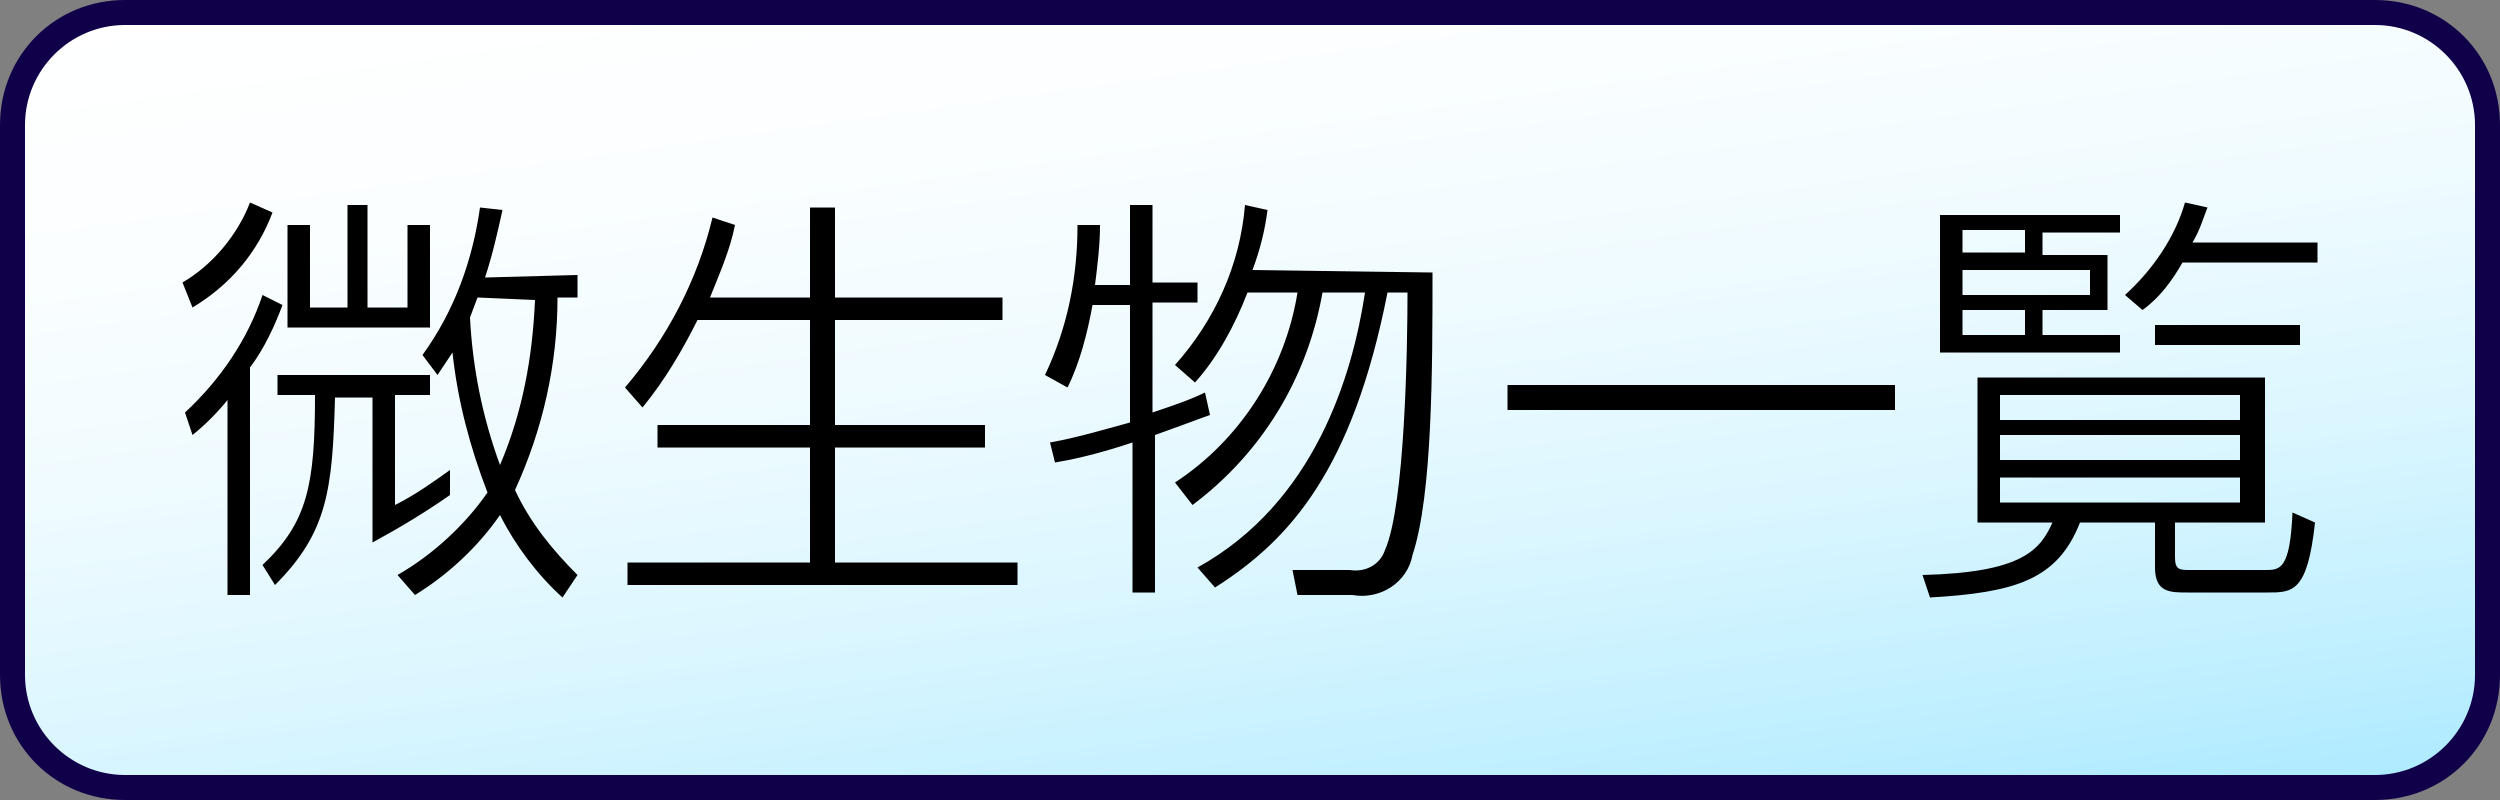 <?xml version="1.0" encoding="utf-8"?>
<!-- Generator: Adobe Illustrator 24.0.3, SVG Export Plug-In . SVG Version: 6.00 Build 0)  -->
<svg version="1.1" id="レイヤー_1" xmlns="http://www.w3.org/2000/svg" xmlns:xlink="http://www.w3.org/1999/xlink" x="0px"
	 y="0px" viewBox="0 0 100 32" style="enable-background:new 0 0 100 32;" xml:space="preserve">
<rect x="0" y="0" width="100" height="32" fill="#808080" stroke="none"/>
<style type="text/css">
	.st0{fill:url(#SVGID_1_);}
	.st1{fill:#100049;}
</style>
<g>
	<linearGradient id="SVGID_1_" gradientUnits="userSpaceOnUse" x1="46.991" y1="-5.438" x2="53.009" y2="37.438">
		<stop  offset="0" style="stop-color:#FFFFFF"/>
		<stop  offset="0.22" style="stop-color:#FBFEFF"/>
		<stop  offset="0.44" style="stop-color:#EFFBFF"/>
		<stop  offset="0.66" style="stop-color:#DBF6FF"/>
		<stop  offset="0.88" style="stop-color:#BFEFFF"/>
		<stop  offset="1" style="stop-color:#ADEAFF"/>
	</linearGradient>
	<path class="st0" d="M5,31.5c-2.5,0-4.5-2-4.5-4.5V5c0-2.5,2-4.5,4.5-4.5h90c2.5,0,4.5,2,4.5,4.5v22c0,2.5-2,4.5-4.5,4.5H5z"/>
	<path class="st1" d="M95,1c2.2,0,4,1.8,4,4v22c0,2.2-1.8,4-4,4H5c-2.2,0-4-1.8-4-4V5c0-2.2,1.8-4,4-4H95 M95,0H5C2.2,0,0,2.2,0,5
		v22c0,2.8,2.2,5,5,5h90c2.8,0,5-2.2,5-5V5C100,2.2,97.8,0,95,0L95,0z"/>
</g>
<g>
	<path d="M10.9,8.5c-0.6,1.6-1.7,2.9-3.2,3.8l-0.4-1c1.2-0.7,2.2-1.9,2.7-3.2L10.9,8.5z M7.4,16.5c1.4-1.3,2.5-2.9,3.1-4.7l0.8,0.4
		C11,13,10.6,13.9,10,14.7v9.1H9.1V16c-0.4,0.5-0.9,1-1.4,1.4L7.4,16.5z M10.5,22.6c1.8-1.7,2.1-3.2,2.1-6.8h-1.5V15h6.1v0.8h-1.4
		v4.4c0.8-0.4,1.5-0.9,2.2-1.4v1c-1,0.7-2,1.3-3.1,1.9v-5.8h-1.5c-0.1,3.7-0.3,5.4-2.4,7.5L10.5,22.6z M14.7,8.2v4.1h1.6V9h0.9v4.1
		h-5.7V9h0.9v3.3h1.5V8.2H14.7z M23.1,11v0.9h-0.8c0,2.7-0.6,5.3-1.7,7.7c0.6,1.3,1.5,2.4,2.5,3.4l-0.6,0.9c-1-0.9-1.9-2.1-2.5-3.3
		c-0.9,1.3-2.1,2.4-3.4,3.2L15.9,23c1.4-0.8,2.7-2,3.6-3.3c-0.7-1.8-1.2-3.7-1.4-5.6c-0.2,0.3-0.4,0.6-0.6,0.9l-0.6-0.8
		c1.3-1.8,2-3.8,2.3-5.9l0.9,0.1c-0.2,0.9-0.4,1.8-0.7,2.7L23.1,11z M19.1,11.9l-0.3,0.8c0.1,2,0.5,4,1.2,5.9
		c0.9-2.1,1.3-4.3,1.4-6.6L19.1,11.9z M32.4,11.9V8.3h1v3.6h6.7v0.9h-6.7v4.2h6v0.9h-6v4.6h7.3v0.9H25.1v-0.9h7.3v-4.6h-6.1v-0.9
		h6.1v-4.2h-4.5c-0.6,1.2-1.3,2.4-2.2,3.5L25,15.5c1.7-2,2.9-4.3,3.5-6.8L29.4,9c-0.2,1-0.6,1.9-1,2.9L32.4,11.9z M45.2,11.4V8.2
		h0.9v3.1h1.8v0.8h-1.8v4.4c1.2-0.4,1.7-0.6,2.1-0.8l0.2,0.9c-0.3,0.1-0.8,0.3-2.2,0.8v6.3h-0.9v-6c-1.5,0.5-2.5,0.7-3.1,0.8
		L42,17.7c1.1-0.2,2.1-0.5,3.2-0.8v-4.7h-1.5c-0.2,1.1-0.5,2.3-1,3.3L41.8,15c0.9-1.9,1.3-3.9,1.3-6H44c0,0.8-0.1,1.6-0.2,2.4
		L45.2,11.4z M57.3,10.9c0,3.8,0,8.9-0.8,11.3c-0.2,1.1-1.3,1.8-2.4,1.6h-2.2l-0.2-1H54c0.6,0.1,1.2-0.2,1.4-0.8
		c0.8-1.8,0.9-8.1,0.9-10.3h-0.8c-1.4,7.1-3.9,9.9-6.9,11.8l-0.7-0.8c4.7-2.6,6.2-7.7,6.7-11h-1.7c-0.6,3.4-2.4,6.4-5.2,8.5L47,19.3
		c2.6-1.7,4.4-4.5,4.9-7.6h-2c-0.5,1.3-1.2,2.6-2.1,3.6l-0.8-0.7c1.6-1.8,2.6-4,2.8-6.4l0.9,0.2c-0.1,0.8-0.3,1.6-0.6,2.4L57.3,10.9
		z M75.8,15.4v1H60.3v-1H75.8z M90.6,20.9H87v1.4c0,0.5,0.2,0.5,0.6,0.5h3c0.6,0,1,0,1.1-2.3l0.9,0.4c-0.3,2.8-0.9,2.8-1.9,2.8h-3.2
		c-0.7,0-1.3,0-1.3-1v-1.8h-3c-0.9,2.3-2.6,2.8-6,3L76.9,23c4-0.1,4.7-1,5.2-2.1h-3v-5.8h11.5V20.9z M84.8,8.6v0.7h-3.1v0.9h2.6v2.2
		h-2.6v1h3.1v0.7h-7.2V8.6H84.8z M81,9.2h-2.5v0.9H81V9.2z M83.6,10.8h-5.1v1h5.1V10.8z M81,12.4h-2.5v1H81V12.4z M89.7,15.8H80v1
		h9.6V15.8z M89.7,17.4H80v1h9.6V17.4z M89.7,19.1H80v1h9.6V19.1z M92.7,9.7v0.8h-5.4c-0.4,0.7-0.9,1.4-1.6,1.9L85,11.8
		c1.1-1,2-2.3,2.4-3.7l0.9,0.2c-0.2,0.5-0.3,0.9-0.6,1.4H92.7z M92,13.8h-5.8V13H92V13.8z"/>
</g>
</svg>
